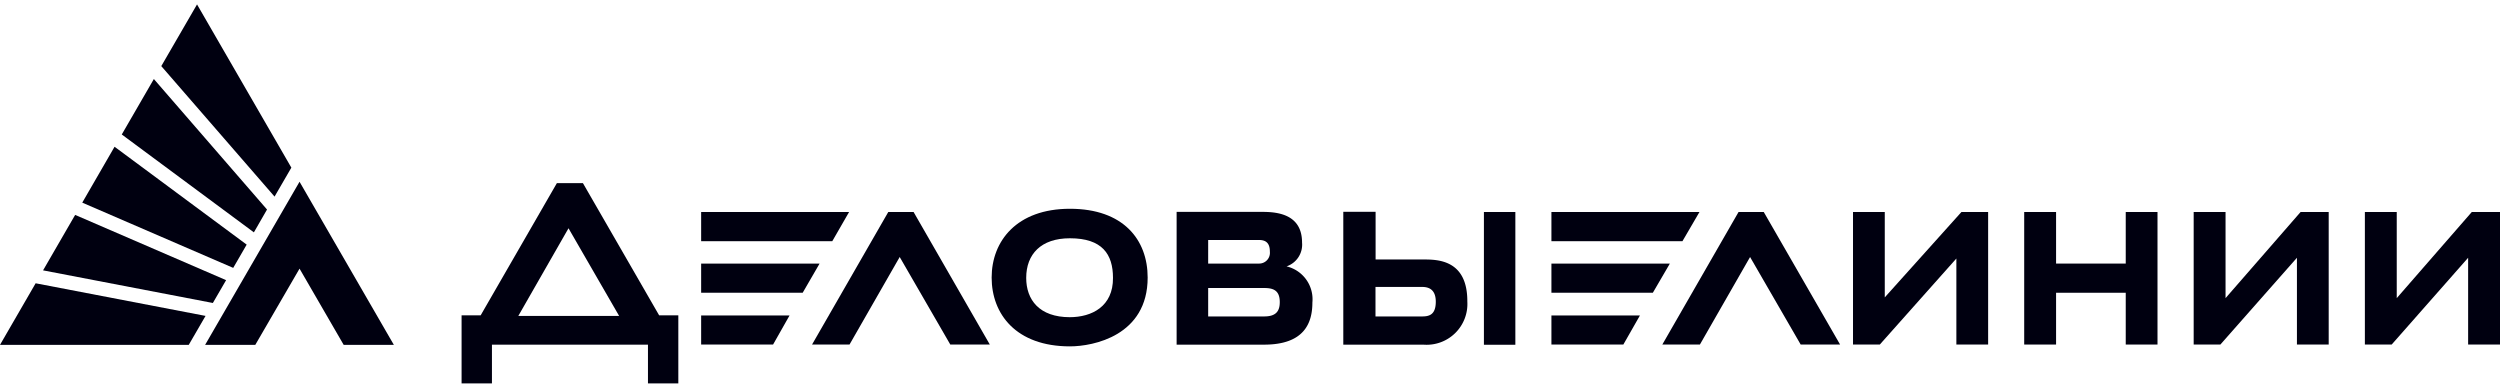 <svg id="Layer_1" data-name="Layer 1" xmlns="http://www.w3.org/2000/svg" width="232" height="36" viewBox="0 0 232.19 35.21"><defs><style>.cls-1{fill:#000010;}</style></defs><polygon class="cls-1" points="21 25.61 6.98 19.55 4 24.7 19.77 27.73 21 25.61"/><polygon class="cls-1" points="4 24.7 4 24.7 4 24.7 4 24.7"/><polygon class="cls-1" points="3.31 25.9 0 31.62 17.53 31.62 19.09 28.93 3.31 25.9"/><polygon class="cls-1" points="19.05 31.62 23.71 31.62 27.82 24.54 31.92 31.62 36.58 31.62 27.82 16.47 19.05 31.62"/><polygon class="cls-1" points="22.91 22.31 10.64 13.22 7.64 18.41 21.66 24.47 22.91 22.31"/><polygon class="cls-1" points="27.06 15.16 18.3 0 14.98 5.73 25.5 17.85 27.06 15.16"/><polygon class="cls-1" points="24.8 19.05 14.29 6.93 11.31 12.08 11.31 12.08 23.58 21.17 24.8 19.05"/><path class="cls-1" d="M54.55,17H52.13L45.05,29.28H43.28V35.6H46.1V32H60.59V35.6h2.82V29.28H61.63Zm-6,12.33,4.66-8.14,4.7,8.14Z" transform="translate(-0.41 -0.4)"/><polygon class="cls-1" points="65.12 31.59 71.8 31.59 73.33 28.89 65.12 28.89 65.12 31.59"/><polygon class="cls-1" points="229.57 19.28 222.6 27.28 222.6 19.28 219.64 19.28 219.64 31.59 222.13 31.59 229.23 23.53 229.23 31.59 232.19 31.59 232.19 19.28 229.57 19.28"/><polygon class="cls-1" points="78.86 19.28 65.12 19.28 65.12 21.99 77.3 21.99 78.86 19.28"/><polygon class="cls-1" points="157.84 19.28 144.09 19.28 144.09 21.99 156.26 21.99 157.84 19.28"/><polygon class="cls-1" points="197.43 24.07 190.96 24.07 190.96 19.28 188 19.28 188 31.59 190.96 31.59 190.96 26.78 197.43 26.78 197.43 31.59 200.38 31.59 200.38 19.28 197.43 19.28 197.43 24.07"/><path class="cls-1" d="M119.9,24.73a2.13,2.13,0,0,0,1.44-2.21c0-2.55-2.14-2.85-3.65-2.85h-8V32h8.12c3.73,0,4.49-2,4.49-3.92A3.14,3.14,0,0,0,119.9,24.73Zm-7.28-2.45h4.73c.71,0,1,.37,1,1.08a1,1,0,0,1-1,1.11h-4.73Zm5.2,7.1h-5.2V26.74h5.2c.84,0,1.45.21,1.45,1.31C119.27,28.91,118.9,29.38,117.82,29.38Z" transform="translate(-0.41 -0.4)"/><path class="cls-1" d="M132.66,24.09h-4.49V19.66h-3V32h7.43a3.79,3.79,0,0,0,4.09-4C136.71,24.16,134,24.09,132.66,24.09Zm-.17,5.29h-4.33V26.64h4.33c.5,0,1.27.14,1.27,1.37S133.13,29.38,132.49,29.38Z" transform="translate(-0.41 -0.4)"/><polygon class="cls-1" points="161.47 19.28 154.39 31.59 157.88 31.59 162.54 23.46 167.24 31.59 170.9 31.59 163.81 19.28 161.47 19.28"/><rect class="cls-1" x="137.82" y="19.28" width="2.92" height="12.33"/><polygon class="cls-1" points="144.09 31.59 150.77 31.59 152.31 28.89 144.09 28.89 144.09 31.59"/><polygon class="cls-1" points="144.09 24.07 144.09 26.78 153.51 26.78 155.09 24.07 144.09 24.07"/><polygon class="cls-1" points="206.7 27.28 206.7 19.28 203.74 19.28 203.74 31.59 206.22 31.59 213.33 23.53 213.33 31.59 216.28 31.59 216.28 19.28 213.67 19.28 206.7 27.28"/><polygon class="cls-1" points="82.5 19.28 75.42 31.59 78.9 31.59 83.56 23.46 88.26 31.59 91.93 31.59 84.85 19.28 82.5 19.28"/><path class="cls-1" d="M99.78,19.38c-4.94,0-7.27,3-7.27,6.39s2.27,6.39,7.27,6.39c2.18,0,7.22-1,7.22-6.39C107,22.25,104.74,19.38,99.78,19.38Zm0,10.07c-2.86,0-4.06-1.63-4.06-3.65,0-2.2,1.37-3.68,4.06-3.68,3,0,4,1.48,4,3.68C103.8,28.45,101.82,29.45,99.75,29.45Z" transform="translate(-0.41 -0.4)"/><polygon class="cls-1" points="175.05 27.21 175.05 19.28 172.1 19.28 172.1 31.59 174.59 31.59 181.7 23.6 181.7 31.59 184.65 31.59 184.65 19.28 182.17 19.28 175.05 27.21"/><polygon class="cls-1" points="65.12 24.07 65.12 26.78 74.55 26.78 76.12 24.07 65.12 24.07"/></svg>